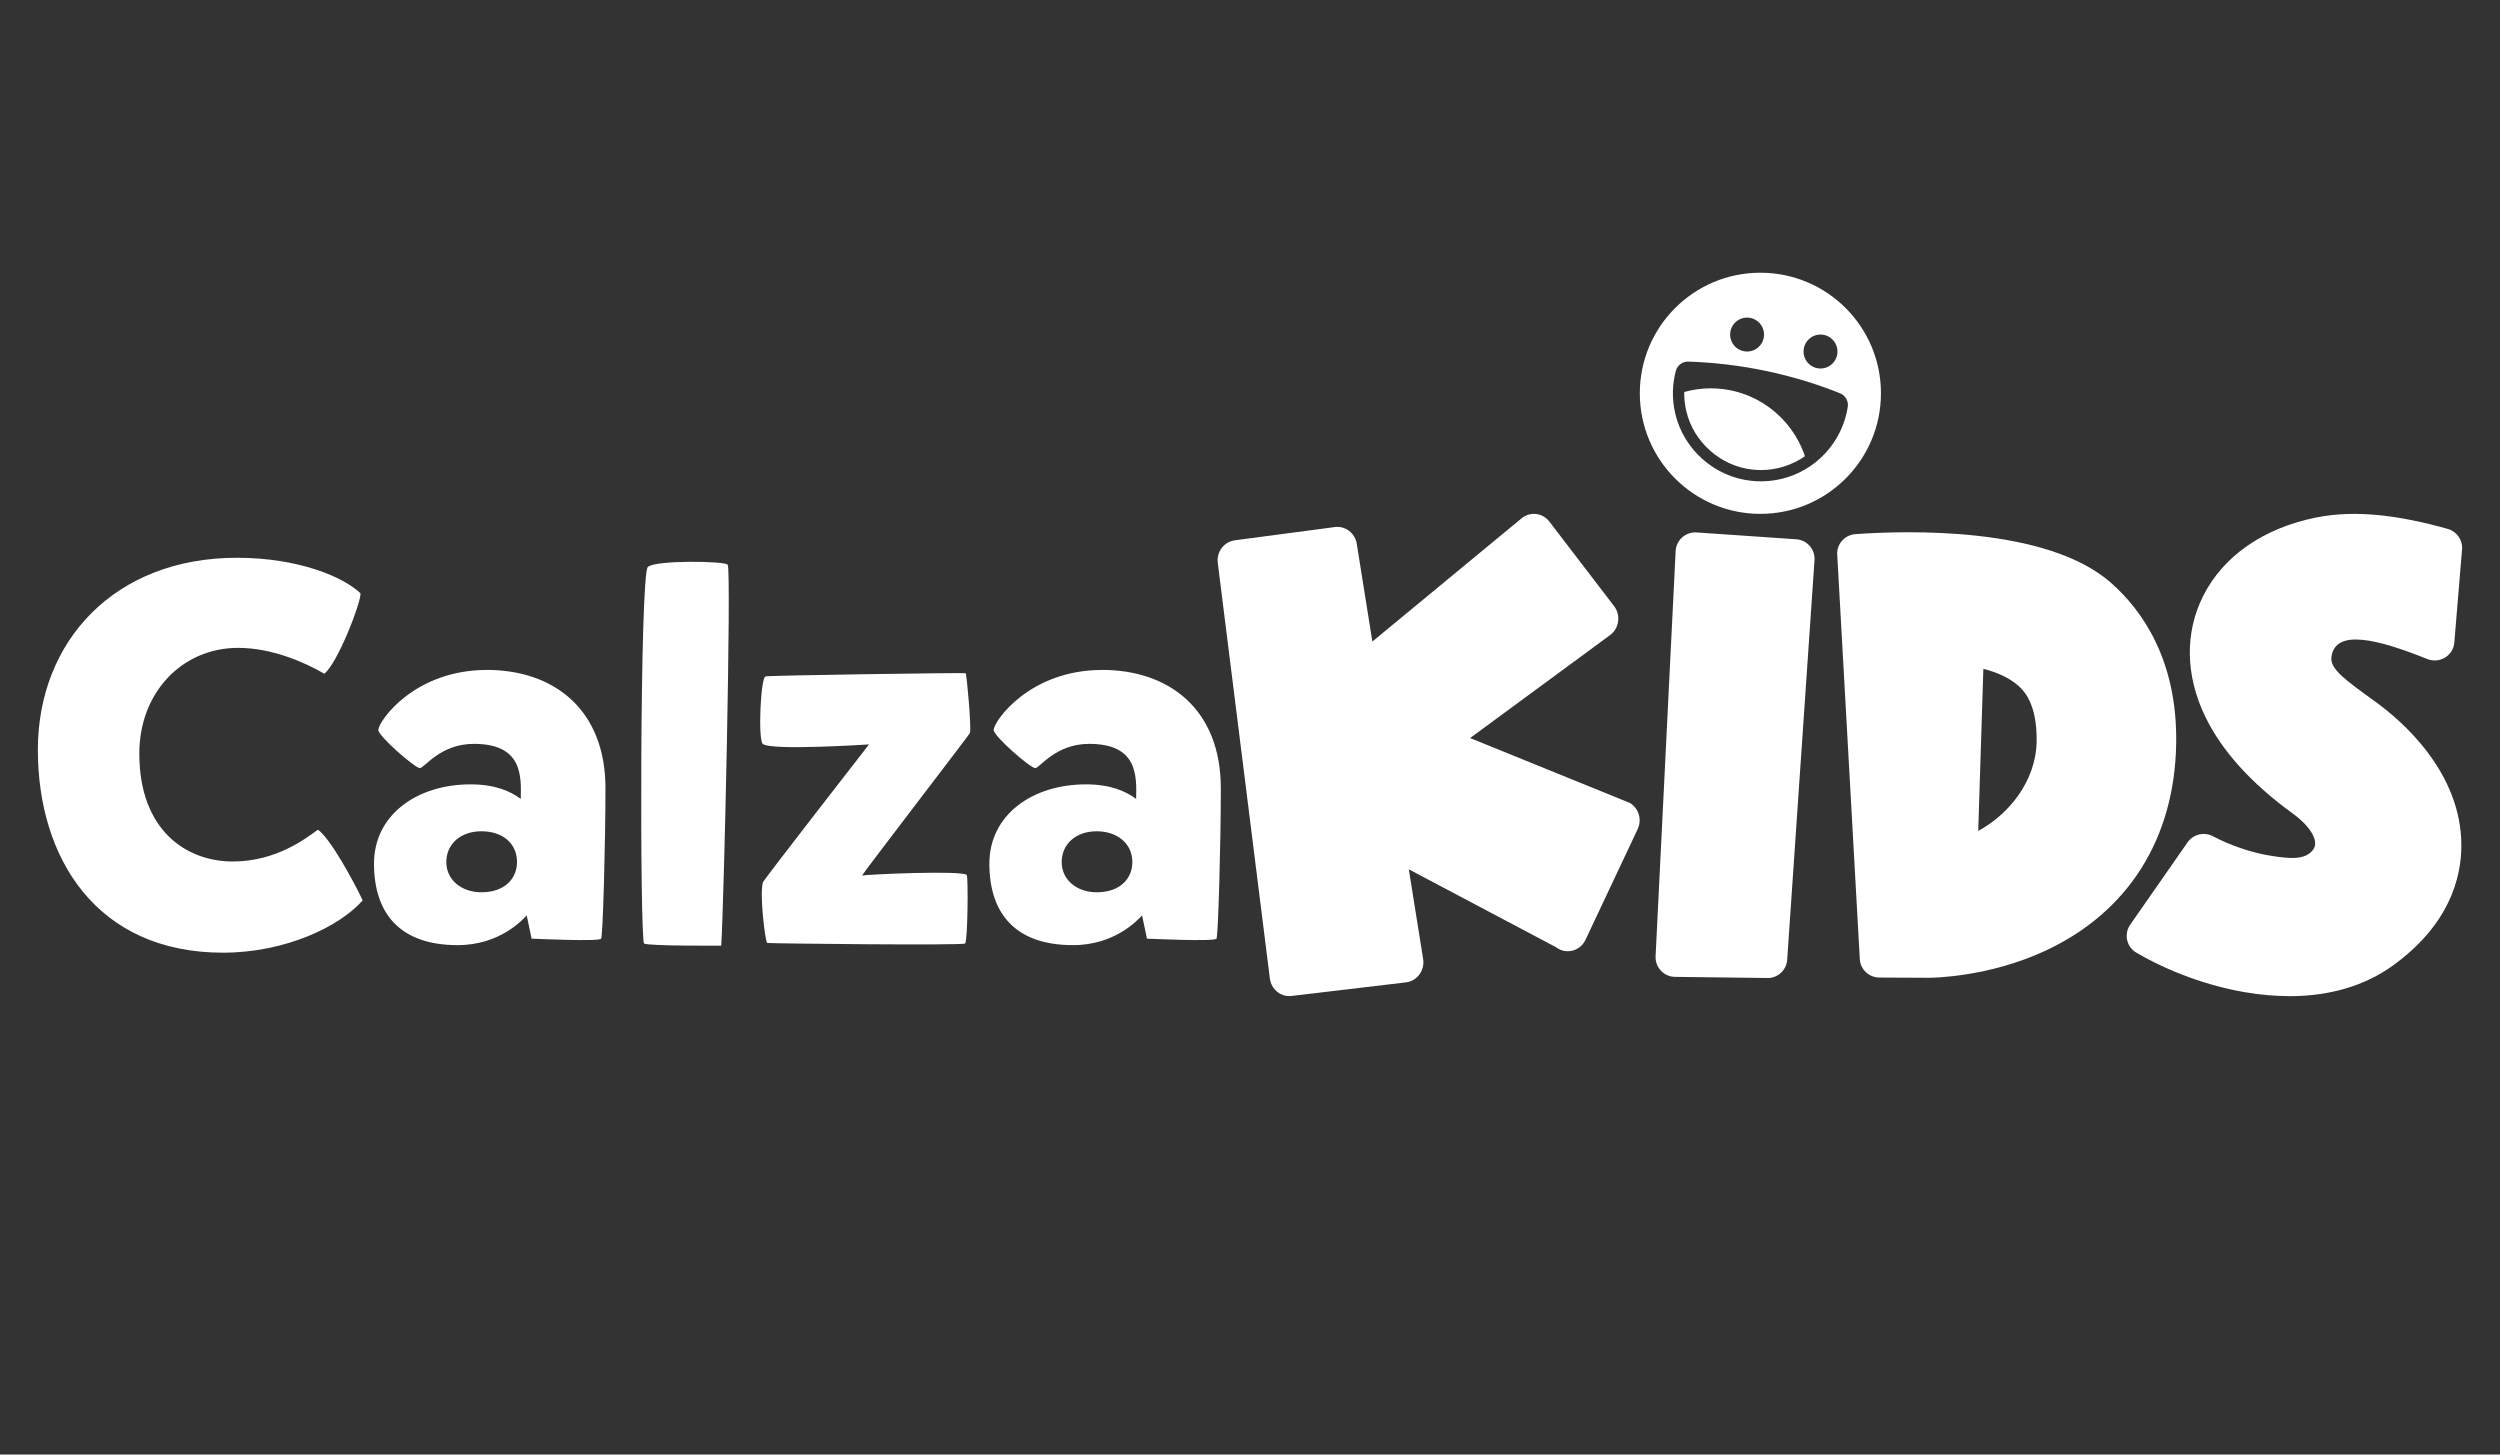 <svg xmlns="http://www.w3.org/2000/svg" fill="none" viewBox="0 0 55 32" height="32" width="55">
<rect x="0" y="0" width="55" height="32" fill="#333333" stroke="none"/>
<path fill="white" d="M6.994 18.253C6.733 18.442 6.08 18.953 5.119 18.953C4.109 18.953 3.065 18.276 3.065 16.579C3.065 15.226 4.015 14.253 5.237 14.253C5.985 14.253 6.709 14.573 7.136 14.823C7.433 14.574 7.932 13.291 7.932 13.054C7.564 12.698 6.579 12.271 5.213 12.271C2.519 12.27 0.833 14.11 0.833 16.496C0.833 18.882 2.127 20.959 4.905 20.959C6.27 20.959 7.469 20.389 7.979 19.808C7.789 19.404 7.267 18.442 6.994 18.253M10.71 14.739C9.119 14.739 8.336 15.854 8.323 16.056C8.312 16.187 9.131 16.899 9.238 16.899C9.344 16.887 9.689 16.365 10.425 16.365C11.493 16.365 11.469 17.066 11.457 17.576C11.232 17.41 10.899 17.256 10.353 17.256C9.166 17.256 8.228 17.932 8.228 19C8.228 20.069 8.774 20.793 10.068 20.793C11.006 20.793 11.505 20.223 11.588 20.14L11.695 20.65C11.695 20.65 13.19 20.721 13.226 20.65C13.262 20.579 13.32 18.608 13.32 17.338C13.32 15.605 12.181 14.738 10.709 14.738M10.591 19.63C10.151 19.63 9.819 19.357 9.819 18.965C9.819 18.573 10.128 18.288 10.591 18.288C11.053 18.288 11.374 18.549 11.374 18.965C11.374 19.321 11.113 19.63 10.591 19.63ZM14.253 12.473C14.075 12.627 14.075 20.686 14.17 20.757C14.264 20.816 15.867 20.804 15.867 20.804C15.927 19.89 16.093 12.567 16.01 12.425C15.974 12.342 14.419 12.318 14.253 12.473M16.84 14.882C16.733 14.917 16.674 16.27 16.781 16.365C16.947 16.52 19.119 16.377 19.119 16.377C19.119 16.377 16.781 19.38 16.781 19.416C16.709 19.725 16.84 20.722 16.876 20.745C16.911 20.757 21.173 20.804 21.232 20.757C21.291 20.709 21.303 19.285 21.268 19.249C21.149 19.143 19.083 19.238 18.965 19.261C19 19.19 21.315 16.175 21.339 16.127C21.374 16.02 21.268 14.821 21.244 14.81C21.209 14.798 16.959 14.857 16.84 14.881M24.247 14.739C22.657 14.739 21.873 15.854 21.861 16.056C21.849 16.187 22.668 16.899 22.776 16.899C22.882 16.887 23.227 16.365 23.962 16.365C25.031 16.365 25.007 17.066 24.995 17.576C24.77 17.41 24.437 17.256 23.891 17.256C22.704 17.256 21.766 17.932 21.766 19C21.766 20.069 22.312 20.793 23.606 20.793C24.544 20.793 25.043 20.223 25.126 20.14L25.233 20.65C25.233 20.65 26.728 20.721 26.764 20.65C26.799 20.579 26.858 18.608 26.858 17.338C26.858 15.605 25.719 14.738 24.247 14.738M24.128 19.63C23.689 19.63 23.357 19.357 23.357 18.965C23.357 18.573 23.666 18.288 24.128 18.288C24.568 18.288 24.912 18.549 24.912 18.965C24.912 19.321 24.651 19.63 24.128 19.63Z"></path>
<path fill="white" d="M35.51 13.335L34.086 11.475C33.937 11.281 33.663 11.248 33.475 11.403L30.192 14.114L29.849 11.964C29.811 11.728 29.598 11.565 29.367 11.595L27.165 11.887C26.928 11.918 26.761 12.141 26.791 12.385L27.937 21.527C27.967 21.768 28.18 21.939 28.416 21.911L30.932 21.612C31.177 21.583 31.349 21.349 31.309 21.098L30.994 19.125L34.233 20.839C34.45 21.006 34.762 20.927 34.881 20.676L36.028 18.242C36.127 18.034 36.053 17.783 35.858 17.665L32.342 16.237L35.422 13.972C35.622 13.824 35.663 13.534 35.51 13.335H35.51Z"></path>
<path fill="white" d="M38.882 21.516L36.849 21.491C36.604 21.488 36.411 21.282 36.423 21.037L36.864 12.124C36.876 11.882 37.084 11.697 37.326 11.714L39.518 11.864C39.756 11.88 39.936 12.087 39.919 12.325L39.318 21.114C39.303 21.343 39.111 21.52 38.882 21.517V21.516Z"></path>
<path fill="white" d="M42.394 21.511C42.39 21.511 42.387 21.511 42.384 21.511L41.346 21.506C41.117 21.505 40.929 21.328 40.916 21.103L40.419 12.2C40.406 11.967 40.584 11.768 40.819 11.751C41.946 11.671 45.029 11.578 46.442 12.822C47.114 13.414 47.908 14.509 47.876 16.364C47.84 18.455 46.817 20.072 44.996 20.917C43.764 21.489 42.568 21.512 42.394 21.512V21.511ZM43.634 14.714L43.521 18.28C44.184 17.923 44.791 17.195 44.806 16.312C44.82 15.455 44.502 15.174 44.397 15.081C44.195 14.904 43.921 14.788 43.634 14.714Z"></path>
<path fill="white" d="M50.368 21.915C50.054 21.915 49.725 21.886 49.386 21.828C48.564 21.687 47.716 21.377 46.999 20.958C46.783 20.832 46.722 20.548 46.865 20.343L48.126 18.532C48.251 18.352 48.492 18.295 48.686 18.398C49.059 18.595 49.5 18.748 49.907 18.818C50.42 18.906 50.726 18.913 50.89 18.691C51.043 18.485 50.771 18.137 50.459 17.911C49.531 17.241 48.876 16.516 48.512 15.758C48.079 14.858 48.064 13.918 48.47 13.111C48.911 12.234 49.792 11.621 50.951 11.386C51.84 11.206 52.812 11.345 53.851 11.636C54.051 11.693 54.182 11.881 54.165 12.086L53.995 14.137C53.971 14.427 53.67 14.607 53.398 14.498C52.335 14.071 51.369 13.814 51.291 14.459C51.259 14.723 51.614 14.972 52.263 15.441C52.831 15.852 54.151 16.981 54.15 18.604C54.149 19.313 53.886 20.346 52.639 21.245C52.022 21.689 51.249 21.916 50.368 21.916L50.368 21.915Z"></path>
<g clip-path="url(#clip0_1113_3048)">
<path fill="white" d="M37.638 8.543C37.435 8.543 37.239 8.572 37.053 8.624C37.05 8.764 37.066 8.905 37.099 9.046C37.26 9.732 37.863 10.261 38.563 10.332C38.622 10.338 38.681 10.341 38.74 10.341C39.099 10.341 39.434 10.229 39.708 10.037C39.42 9.17 38.602 8.544 37.638 8.544V8.543Z"></path>
<path fill="white" d="M38.728 6C37.264 6 36.076 7.187 36.076 8.652C36.076 10.117 37.264 11.305 38.728 11.305C40.193 11.305 41.381 10.117 41.381 8.652C41.381 7.188 40.194 6 38.728 6ZM40.051 7.36C40.257 7.36 40.424 7.527 40.424 7.734C40.424 7.94 40.258 8.107 40.051 8.107C39.845 8.107 39.678 7.94 39.678 7.734C39.678 7.527 39.845 7.36 40.051 7.36ZM38.391 6.99C38.595 6.965 38.781 7.111 38.806 7.315C38.831 7.52 38.686 7.706 38.481 7.731C38.276 7.756 38.091 7.61 38.066 7.406C38.04 7.201 38.186 7.015 38.391 6.99ZM38.538 10.579C37.728 10.497 37.043 9.895 36.856 9.102C36.778 8.769 36.791 8.449 36.869 8.156C36.902 8.034 37.018 7.951 37.144 7.955C38.32 7.995 39.444 8.238 40.481 8.652C40.599 8.7 40.67 8.824 40.651 8.949C40.499 9.941 39.595 10.685 38.539 10.579L38.538 10.579Z"></path>
</g>
<defs>
<clipPath id="clip0_1113_3048">
<rect transform="translate(36.076 6)" fill="white" height="5.305" width="5.305"></rect>
</clipPath>
</defs>
</svg>
